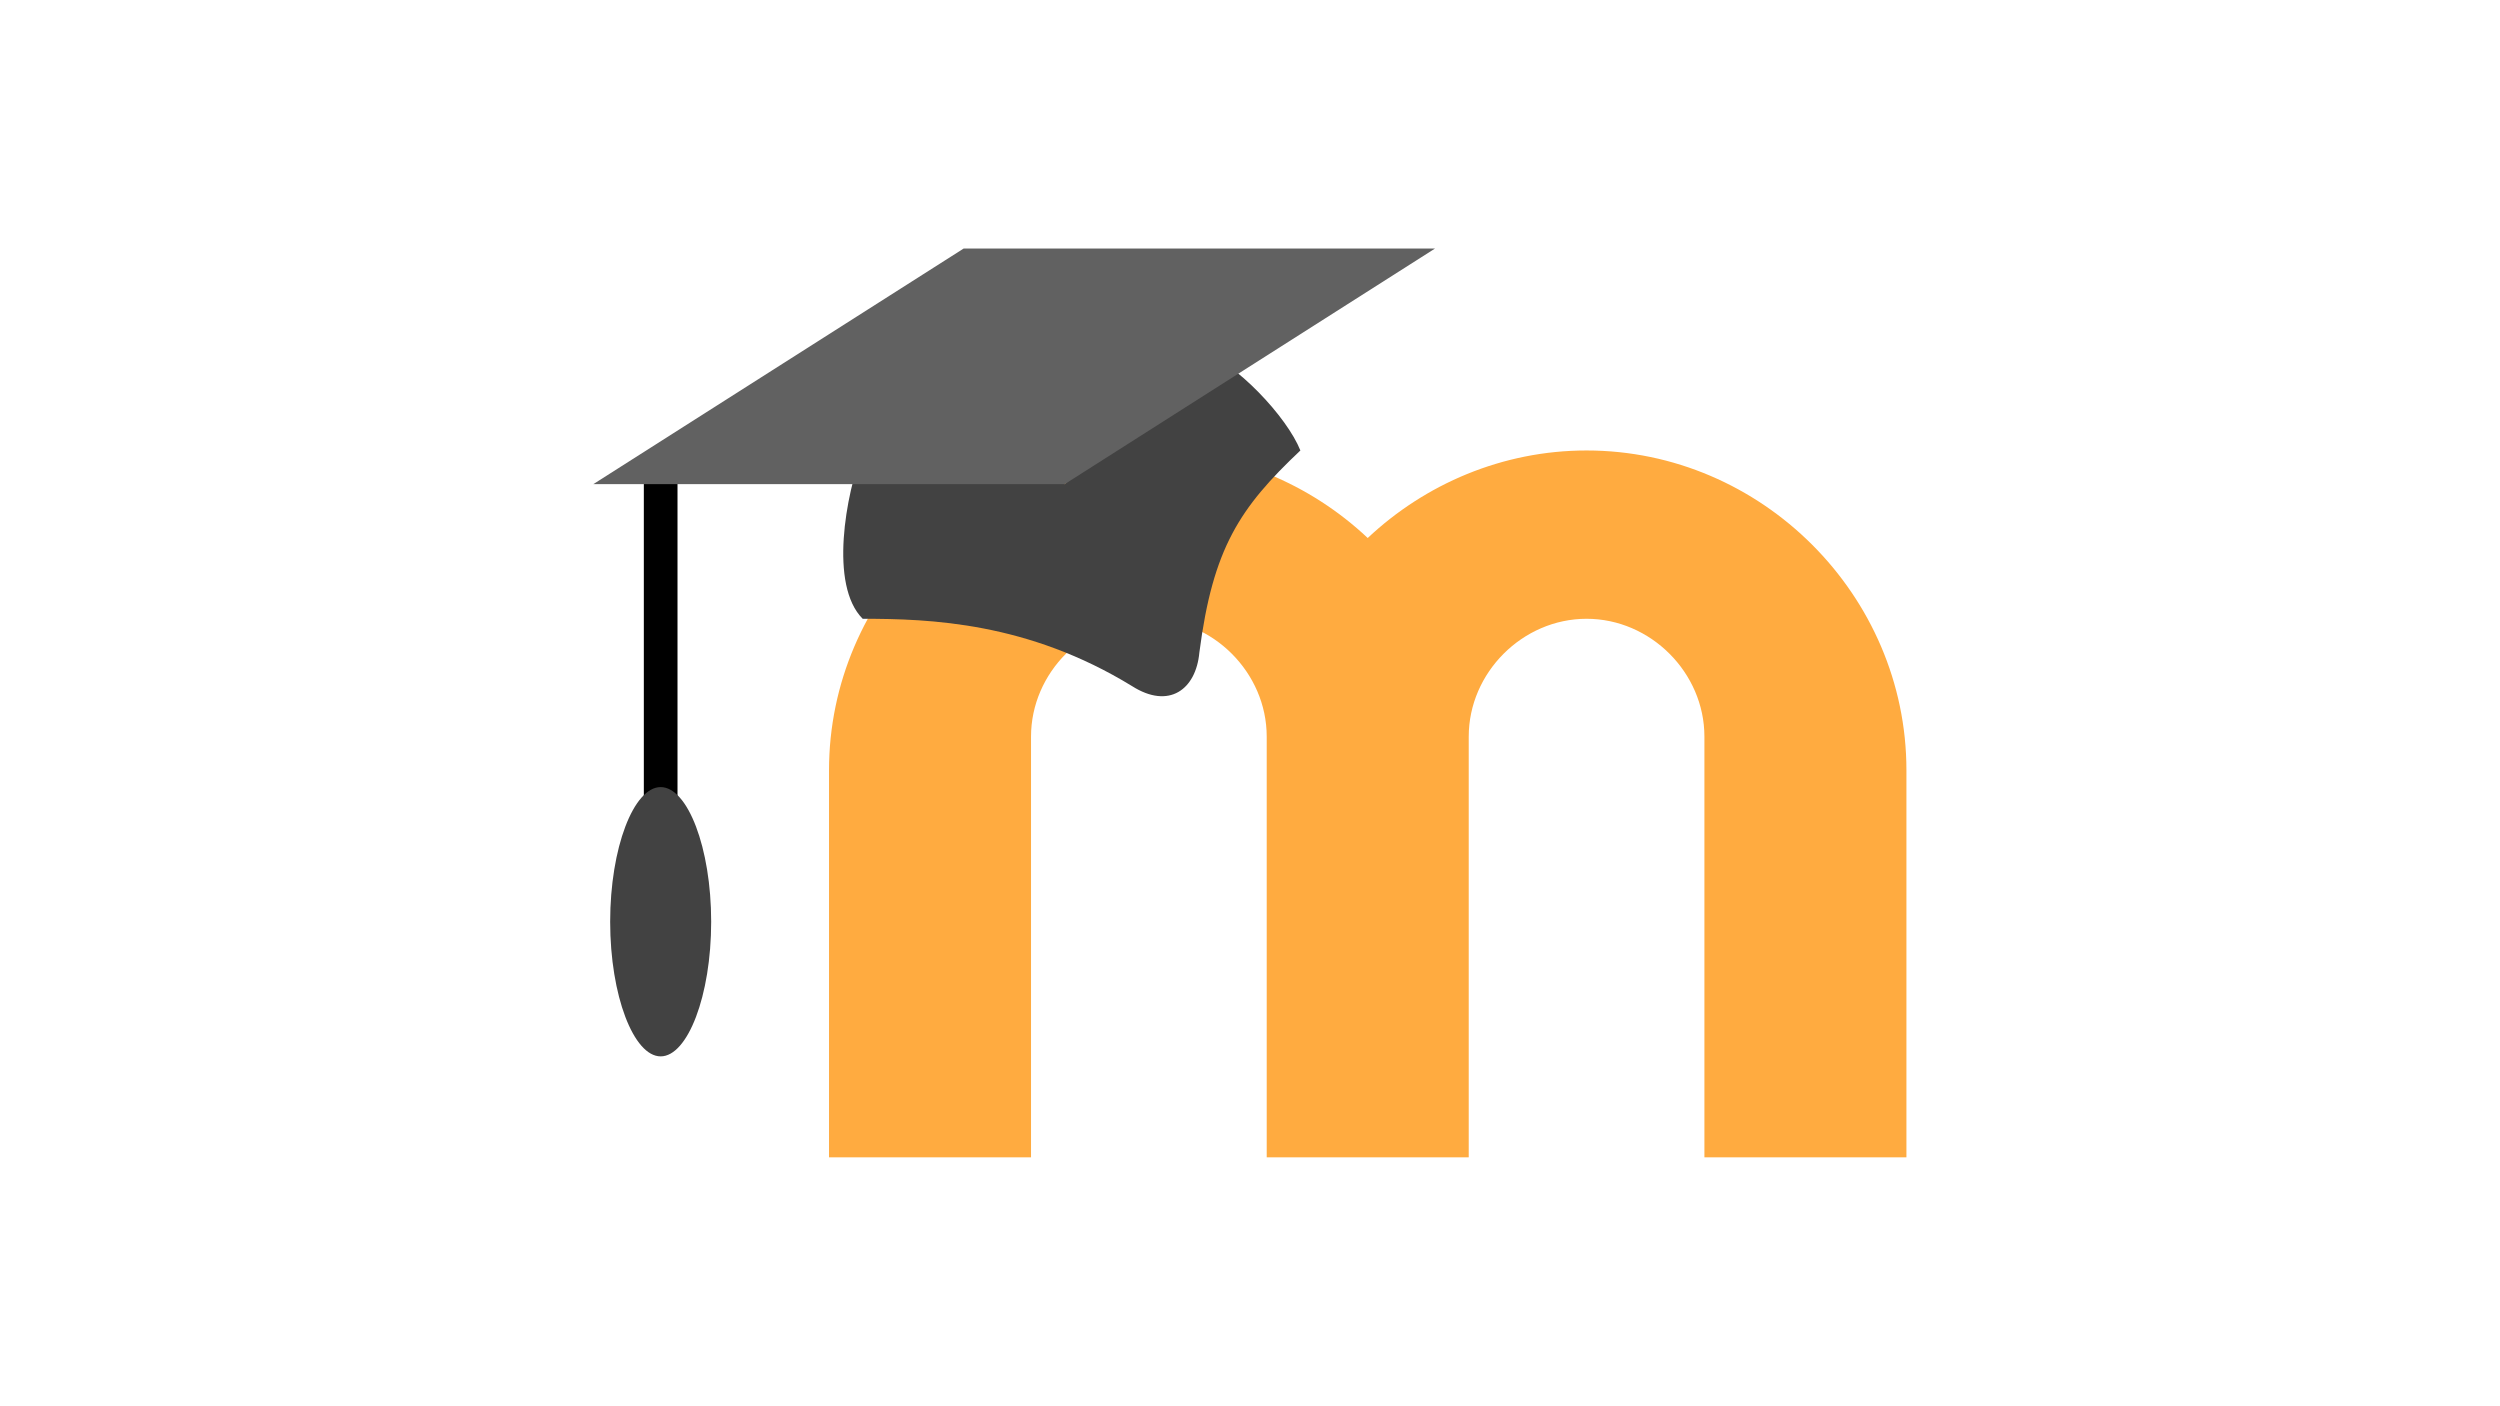 <svg xmlns="http://www.w3.org/2000/svg" xmlns:xlink="http://www.w3.org/1999/xlink" width="1920" zoomAndPan="magnify" viewBox="0 0 1440 810" height="1080" preserveAspectRatio="xMidYMid meet" version="1.0"><defs><clipPath id="id1"><path d="M 477 259 L 1098.68 259 L 1098.68 666.641 L 477 666.641 Z M 477 259 " clip-rule="nonzero"/></clipPath><clipPath id="id2"><path d="M 341.18 143.141 L 827 143.141 L 827 279 L 341.18 279 Z M 341.18 143.141 " clip-rule="nonzero"/></clipPath></defs><g clip-path="url(#id1)"><path fill="#ffab40" d="M 913.863 259.473 C 865.379 259.473 820.777 278.863 787.809 309.887 C 754.836 278.863 710.234 259.473 661.75 259.473 C 560.902 259.473 477.512 342.848 477.512 443.668 L 477.512 666.641 L 593.871 666.641 L 593.871 424.281 C 593.871 387.441 624.902 356.418 661.75 356.418 C 698.598 356.418 729.625 387.441 729.625 424.281 L 729.625 666.641 L 845.988 666.641 L 845.988 424.281 C 845.988 387.441 877.016 356.418 913.863 356.418 C 950.711 356.418 981.742 387.441 981.742 424.281 L 981.742 666.641 L 1098.102 666.641 L 1098.102 443.668 C 1098.102 342.848 1014.711 259.473 913.863 259.473 Z M 913.863 259.473 " fill-opacity="1" fill-rule="nonzero"/></g><path fill="#000000" d="M 370.848 263.352 L 390.242 263.352 L 390.242 569.695 L 370.848 569.695 Z M 370.848 263.352 " fill-opacity="1" fill-rule="nonzero"/><path fill="#424242" d="M 690.84 201.309 C 712.172 209.062 741.262 240.086 749.02 259.473 C 714.113 292.434 698.598 315.703 690.84 375.809 C 688.898 397.137 673.387 408.77 652.055 395.195 C 591.934 358.355 535.691 356.418 496.906 356.418 C 477.512 337.031 487.207 284.68 496.906 259.473 L 613.266 278.863 Z M 690.84 201.309 " fill-opacity="1" fill-rule="nonzero"/><g clip-path="url(#id2)"><path fill="#616161" d="M 613.266 278.863 L 341.758 278.863 L 555.086 143.141 L 826.594 143.141 Z M 613.266 278.863 " fill-opacity="1" fill-rule="nonzero"/></g><path fill="#424242" d="M 409.637 530.918 C 409.637 488.262 396.059 453.363 380.547 453.363 C 365.031 453.363 351.457 488.262 351.457 530.918 C 351.457 573.574 365.031 608.473 380.547 608.473 C 396.059 608.473 409.637 573.574 409.637 530.918 Z M 409.637 530.918 " fill-opacity="1" fill-rule="nonzero"/></svg>